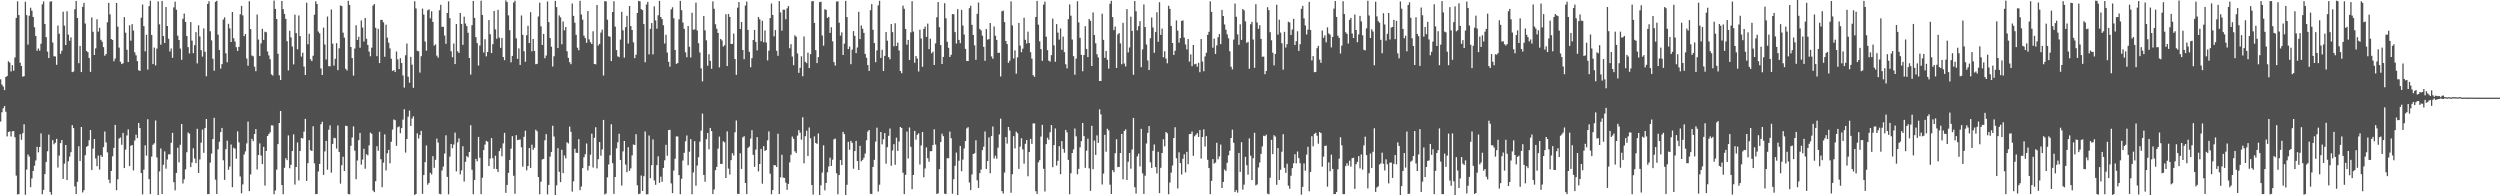 <svg xmlns="http://www.w3.org/2000/svg" width="1920" height="150"><path fill="#4f4f4f" d="M0 60.933h1v32.434H0zM1 64.918h1v21.328H1zM2 66.486h1v16.654H2zM3 69.18h1v12.265H3zM4 59.124h1v26.697H4zM5 58.293h1v46.478H5zM6 47.049h1v54.327H6zM7 48.073h1v52.819H7zM8 54.906h1v49.969H8zM9 50.063h1v50.741H9zM10 54.306h1v46.352H10zM11 44.148h1v61.218H11zM12 13.747h1v121.093H12zM13 1.035h1v148.323H13zM14 11.595h1v137.522H14zM15 48.118h1v54.957H15zM16 50.694h1v56.685H16zM17 58.903h1v43.396H17zM18 58.537h1v36.886H18zM19 1.311h1v148.294H19zM20 11.634h1v118.619H20zM21 34.277h1v84.357H21zM22 12.108h1v108.125H22zM23 5.96h1v137.786H23zM24 8.231h1v128.764H24zM25 12.983h1v118.356H25zM26 20.962h1v106.308H26zM27 27.595h1v95.645H27zM28 38.961h1v73.81H28zM29 37.2h1v79.806H29zM30 38.91h1v73.994H30zM31 33.584h1v68.872H31zM32 3.325h1v145.823H32zM33 1.126h1v144.684H33zM34 18.421h1v115.336H34zM35 28.529h1v95.813H35zM36 39.631h1v76.547H36zM37 44.579h1v58.812H37zM38 1.258h1v146.273H38zM39 0.896h1v148.662H39zM40 32.684h1v74.955H40zM41 43.231h1v67.567H41zM42 43.39h1v66.213H42zM43 49.789h1v56.866H43zM44 19.583h1v109.086H44zM45 25.913h1v93.594H45zM46 41.303h1v68.627H46zM47 38.952h1v68.613H47zM48 8.995h1v128.354H48zM49 19.695h1v105.984H49zM50 34.572h1v76.808H50zM51 8.676h1v129.59H51zM52 26.586h1v97.339H52zM53 31.292h1v88.981H53zM54 28.701h1v88.175H54zM55 55.403h1v40.678H55zM56 54.932h1v43.401H56zM57 7.048h1v136.111H57zM58 0.702h1v148.309H58zM59 13.825h1v125.822H59zM60 48.535h1v63.792H60zM61 35.265h1v88.362H61zM62 55.366h1v42.192H62zM63 5.265h1v142.55H63zM64 2.223h1v143.849H64zM65 18.071h1v101.107H65zM66 39.119h1v73.682H66zM67 40.108h1v71.925H67zM68 44.492h1v63.197H68zM69 55.186h1v44.718H69zM70 13.358h1v117.171H70zM71 24.372h1v89.751H71zM72 42.223h1v64.512H72zM73 37.133h1v84.579H73zM74 14.785h1v112.855H74zM75 24.341h1v95.114H75zM76 21.338h1v108.847H76zM77 30.554h1v88.715H77zM78 32.074h1v88.499H78zM79 36.217h1v76.767H79zM80 42.807h1v58.203H80zM81 41.502h1v67.886H81zM82 17.116h1v99.933H82zM83 2.226h1v135.757H83zM84 11.037h1v129.644H84zM85 30.053h1v101.203H85zM86 30.679h1v89.401H86zM87 47.04h1v66.51H87zM88 44.965h1v50.972H88zM89 2.234h1v143.861H89zM90 20.478h1v117.274H90zM91 36.54h1v69.845H91zM92 47.406h1v58.167H92zM93 49.204h1v61.982H93zM94 48.574h1v53.479H94zM95 13.161h1v115.909H95zM96 25.083h1v89.802H96zM97 38.207h1v65.811H97zM98 47.676h1v51.72H98zM99 19.478h1v108.035H99zM100 31.253h1v80.719H100zM101 18.55h1v92.807H101zM102 23.45h1v107.421H102zM103 40.213h1v67.742H103zM104 42.494h1v60.954H104zM105 46.933h1v59.168H105zM106 53.927h1v40.543H106zM107 54.466h1v43.816H107zM108 13.622h1v119.307H108zM109 3.477h1v145.804H109zM110 20.077h1v110.25H110zM111 39.43h1v72.205H111zM112 26.725h1v92.806H112zM113 53.447h1v38.125H113zM114 4.707h1v132.843H114zM115 0.541h1v148.523H115zM116 26.828h1v93.465H116zM117 49.226h1v61.991H117zM118 36.554h1v73.516H118zM119 50.208h1v42.293H119zM120 37.342h1v83.573H120zM121 1.068h1v148.891H121zM122 18.668h1v112.963H122zM123 34.319h1v79.697H123zM124 0.785h1v148.207H124zM125 27.692h1v98.851H125zM126 33.031h1v83.254H126zM127 5.391h1v124.153H127zM128 19.993h1v102.536H128zM129 29.816h1v88.693H129zM130 39.521h1v79H130zM131 37.234h1v72.43H131zM132 44.395h1v57.665H132zM133 5.673h1v134.255H133zM134 1.287h1v144.887H134zM135 7.498h1v125.31H135zM136 27.378h1v86.063H136zM137 30.702h1v93.949H137zM138 37.335h1v73.866H138zM139 45.906h1v49.313H139zM140 14.46h1v126.46H140zM141 10.401h1v127.326H141zM142 16.84h1v113.259H142zM143 27.665h1v89.264H143zM144 36.188h1v65.622H144zM145 41.059h1v61.653H145zM146 17.003h1v111.346H146zM147 31.198h1v93.613H147zM148 40.808h1v73.085H148zM149 34.716h1v87.042H149zM150 24.671h1v100.616H150zM151 48.681h1v50.259H151zM152 19.475h1v113.334H152zM153 28.002h1v94.453H153zM154 38.517h1v71.053H154zM155 43.473h1v56.049H155zM156 21.817h1v95.549H156zM157 39.748h1v58.608H157zM158 58.55h1v32.828H158zM159 3.023h1v146.079H159zM160 0.959h1v148.086H160zM161 24.01h1v100.864H161zM162 30.994h1v86.996H162zM163 45.091h1v61.737H163zM164 54.327h1v36.124H164zM165 1.418h1v136.547H165zM166 0.614h1v148.386H166zM167 26.556h1v88.158H167zM168 38.473h1v70.376H168zM169 52.67h1v48.829H169zM170 49.222h1v49.041H170zM171 14.995h1v108.11H171zM172 13.287h1v124.834H172zM173 40.974h1v73.587H173zM174 47.834h1v60.197H174zM175 18.279h1v112.142H175zM176 21.828h1v106.07H176zM177 32.256h1v78.737H177zM178 9.195h1v134.559H178zM179 29.399h1v84.046H179zM180 31.909h1v82.293H180zM181 36.224h1v85.607H181zM182 39.128h1v61.768H182zM183 36.018h1v73.302H183zM184 11.005h1v124.496H184zM185 4.498h1v144.02H185zM186 11.815h1v129.821H186zM187 27.734h1v90.933H187zM188 26.082h1v90.203H188zM189 44.974h1v65.154H189zM190 50.486h1v42.907H190zM191 0.939h1v145.837H191zM192 22.341h1v111.661H192zM193 42.634h1v64.02H193zM194 43.287h1v65.166H194zM195 51.22h1v51.713H195zM196 54.667h1v44.451H196zM197 11.17h1v118.976H197zM198 30.353h1v88.744H198zM199 42.988h1v67.142H199zM200 33.343h1v86.082H200zM201 22.136h1v103.934H201zM202 30.672h1v82.114H202zM203 24.368h1v118.169H203zM204 24.783h1v91.119H204zM205 39.513h1v64.948H205zM206 42.56h1v60.403H206zM207 45.525h1v56.09H207zM208 57.157h1v39.081H208zM209 57.998h1v38.38H209zM210 0.462h1v148.722H210zM211 6.882h1v139.374H211zM212 14.575h1v115.738H212zM213 41.329h1v69.34H213zM214 57.85h1v36.59H214zM215 61.464h1v23.79H215zM216 0.777h1v141.344H216zM217 7.034h1v142.103H217zM218 10.752h1v118.103H218zM219 14.497h1v106.976H219zM220 31.639h1v91.363H220zM221 54.07h1v49.924H221zM222 23.676h1v105.565H222zM223 28.722h1v97.843H223zM224 35.749h1v80.256H224zM225 49.468h1v53.689H225zM226 11.275h1v130.49H226zM227 25.383h1v102.895H227zM228 37.829h1v71.602H228zM229 11.864h1v126.734H229zM230 27.719h1v88.225H230zM231 43.465h1v62.462H231zM232 40.441h1v65.94H232zM233 51.083h1v50.03H233zM234 57.575h1v33.697H234zM235 2.092h1v136.852H235zM236 34.007h1v91.277H236zM237 25.962h1v81.712H237zM238 45.506h1v69.826H238zM239 46.94h1v69.019H239zM240 42.794h1v54.153H240zM241 11.311h1v114.105H241zM242 1.001h1v148.162H242zM243 3.069h1v145.872H243zM244 24.211h1v107.458H244zM245 25.586h1v100.3H245zM246 52.606h1v42.804H246zM247 57.62h1v35.889H247zM248 21.202h1v113.146H248zM249 34.157h1v82.13H249zM250 45.675h1v62.551H250zM251 12.698h1v117.644H251zM252 50.791h1v48.866H252zM253 50.953h1v45.343H253zM254 7.285h1v125.34H254zM255 33.549h1v76.993H255zM256 50.378h1v55.456H256zM257 45.146h1v61.048H257zM258 33.18h1v80.951H258zM259 53.855h1v42.52H259zM260 37.066h1v79.664H260zM261 4.192h1v136.881H261zM262 4.644h1v122.231H262zM263 25.091h1v95.294H263zM264 28.872h1v102.446H264zM265 52.85h1v43.732H265zM266 54.19h1v42.704H266zM267 0.595h1v148.437H267zM268 3.857h1v145.385H268zM269 36.08h1v75.885H269zM270 44.61h1v60.939H270zM271 58.077h1v39H271zM272 37.263h1v78.472H272zM273 19.387h1v118.295H273zM274 30.702h1v92.566H274zM275 28.206h1v79.481H275zM276 36.675h1v65.426H276zM277 15.709h1v110.778H277zM278 21.151h1v101.384H278zM279 31.846h1v82.458H279zM280 13.777h1v115.806H280zM281 29.8h1v88.605H281zM282 34.514h1v84.761H282zM283 39.609h1v72.049H283zM284 43.199h1v58.62H284zM285 36.627h1v66.14H285zM286 4.28h1v142.043H286zM287 3.139h1v144.42H287zM288 21.357h1v117.825H288zM289 43.148h1v69.178H289zM290 22.175h1v93.649H290zM291 48.442h1v52.792H291zM292 15.245h1v107.027H292zM293 15.285h1v128.529H293zM294 17.167h1v107.764H294zM295 43.578h1v59.578H295zM296 18.935h1v111.966H296zM297 28.886h1v88.841H297zM298 32.747h1v82.356H298zM299 37.194h1v88.269H299zM300 45.091h1v63.805H300zM301 54.488h1v45.029H301zM302 53.817h1v37.948H302zM303 55.326h1v37.046H303zM304 39.506h1v72.469H304zM305 45.603h1v52.143H305zM306 53.059h1v44.02H306zM307 44.705h1v57.607H307zM308 48.429h1v49.964H308zM309 57.94h1v33.897H309zM310 67.283h1v16.636H310zM311 42.448h1v74.759H311zM312 33.452h1v73.288H312zM313 58.878h1v30.714H313zM314 63.489h1v21.474H314zM315 43.688h1v53.004H315zM316 49.662h1v41.35H316zM317 67.45h1v21.876H317zM318 0.935h1v148.752H318zM319 6.474h1v142.507H319zM320 38.986h1v63.405H320zM321 39.415h1v66.995H321zM322 55.761h1v47.987H322zM323 43.18h1v57.351H323zM324 6.621h1v142.279H324zM325 11.165h1v123.273H325zM326 31.871h1v92.633H326zM327 38.93h1v72.766H327zM328 7.954h1v133.867H328zM329 7.142h1v133.303H329zM330 14.083h1v118.607H330zM331 8.67h1v125.309H331zM332 16.836h1v103.065H332zM333 35.016h1v93.851H333zM334 34.074h1v88.646H334zM335 42.688h1v63.769H335zM336 44.287h1v65.227H336zM337 7.879h1v140.941H337zM338 3.678h1v145.52H338zM339 20.575h1v110.321H339zM340 20.614h1v107.338H340zM341 27.281h1v90.665H341zM342 33.627h1v70.302H342zM343 9.967h1v125.866H343zM344 1.02h1v148.24H344zM345 13.94h1v106.33H345zM346 39.394h1v71.211H346zM347 43.906h1v69.903H347zM348 33.445h1v77.563H348zM349 49.205h1v52.623H349zM350 18.438h1v113.198H350zM351 39.41h1v69.934H351zM352 40.66h1v65.627H352zM353 9.952h1v123.975H353zM354 18.364h1v112.484H354zM355 34.483h1v77.833H355zM356 12.815h1v126.623H356zM357 18.078h1v106.205H357zM358 20.049h1v99.845H358zM359 25.143h1v95.666H359zM360 44.54h1v72.22H360zM361 57.3h1v38.847H361zM362 19.375h1v111.015H362zM363 0.723h1v148.44H363zM364 13.708h1v124.486H364zM365 28.494h1v93.519H365zM366 33.142h1v90.703H366zM367 50.338h1v54.831H367zM368 34.963h1v86.152H368zM369 0.511h1v148.561H369zM370 11.444h1v125.059H370zM371 40.337h1v74.935H371zM372 30.114h1v80.937H372zM373 43.248h1v64.919H373zM374 39.936h1v68.845H374zM375 15.416h1v112.13H375zM376 26.291h1v95.539H376zM377 40.758h1v65.252H377zM378 33.921h1v87.605H378zM379 8.411h1v121.281H379zM380 22.592h1v97.018H380zM381 29.749h1v100.107H381zM382 7.59h1v124.558H382zM383 28.883h1v87.189H383zM384 36.759h1v77.143H384zM385 29.135h1v90.854H385zM386 43.78h1v66.361H386zM387 46.217h1v55.84H387zM388 0.309h1v147.805H388zM389 1.641h1v140.395H389zM390 11.778h1v120.986H390zM391 23.181h1v99.651H391zM392 47.861h1v66.324H392zM393 42.943h1v61.673H393zM394 1.959h1v133.022H394zM395 0.575h1v148.253H395zM396 29.417h1v74.348H396zM397 45.217h1v62.377H397zM398 37.145h1v70.167H398zM399 49.883h1v57.256H399zM400 11.873h1v101.271H400zM401 26.721h1v101.264H401zM402 39.382h1v65.704H402zM403 47.417h1v52.974H403zM404 27.025h1v103.811H404zM405 19.796h1v107.669H405zM406 33.055h1v80.685H406zM407 9.367h1v119.603H407zM408 39.405h1v71.701H408zM409 29.927h1v85.116H409zM410 39.162h1v74.29H410zM411 49.299h1v50.346H411zM412 49.049h1v51.781H412zM413 12.651h1v123.275H413zM414 2.043h1v147.139H414zM415 20.242h1v119.298H415zM416 34.489h1v87.957H416zM417 26.025h1v95.982H417zM418 44.728h1v63.013H418zM419 42.658h1v60.371H419zM420 1.118h1v148.179H420zM421 17.017h1v125.036H421zM422 29.238h1v91.01H422zM423 35.88h1v80.814H423zM424 51.097h1v45.448H424zM425 43.214h1v61.652H425zM426 0.739h1v149.111H426zM427 5.482h1v136.87H427zM428 36.935h1v76.862H428zM429 11.815h1v120.138H429zM430 13.332h1v126.566H430zM431 34.019h1v81.014H431zM432 16.501h1v116.471H432zM433 23.28h1v96.122H433zM434 20.674h1v100.939H434zM435 39.38h1v69.887H435zM436 44.443h1v65.735H436zM437 47.813h1v49.403H437zM438 49.307h1v51.928H438zM439 2.66h1v144.47H439zM440 12.181h1v127.089H440zM441 17.447h1v96.802H441zM442 26.758h1v90.535H442zM443 36.639h1v80.797H443zM444 38.591h1v68.28H444zM445 0.622h1v145.472H445zM446 11.187h1v132.068H446zM447 15.083h1v114.026H447zM448 27.384h1v93.399H448zM449 29.278h1v89.134H449zM450 32.855h1v77.324H450zM451 8.5h1v122.352H451zM452 30.254h1v97.141H452zM453 32.416h1v86.407H453zM454 33.784h1v68.85H454zM455 24.02h1v104.668H455zM456 49.138h1v56.689H456zM457 49.394h1v48.326H457zM458 3.827h1v125.485H458zM459 34.965h1v87.284H459zM460 33.72h1v75.387H460zM461 25.029h1v94.561H461zM462 22.75h1v92.016H462zM463 57.993h1v34.125H463zM464 0.93h1v148.435H464zM465 1.036h1v147.522H465zM466 15.106h1v121.096H466zM467 27.844h1v98.491H467zM468 28.213h1v91.031H468zM469 46.882h1v48.579H469zM470 9.201h1v116.156H470zM471 0.935h1v147.96H471zM472 20.446h1v115.494H472zM473 38.45h1v75.487H473zM474 43.272h1v65.973H474zM475 43.913h1v58.787H475zM476 30.4h1v92.421H476zM477 9.04h1v133.458H477zM478 23.29h1v93.003H478zM479 44.255h1v64.038H479zM480 20.873h1v105.539H480zM481 12.139h1v120.111H481zM482 33.448h1v79.607H482zM483 4.587h1v126.641H483zM484 20.019h1v109.281H484zM485 23.049h1v96.282H485zM486 32.513h1v78.454H486zM487 44.649h1v66.731H487zM488 42.029h1v61.033H488zM489 9.924h1v132.338H489zM490 0.663h1v148.443H490zM491 1.031h1v147.706H491zM492 7.003h1v127.824H492zM493 7.761h1v138.905H493zM494 18.506h1v116.792H494zM495 47.831h1v53.153H495zM496 3.476h1v145.77H496zM497 1.452h1v147.721H497zM498 41.734h1v62.363H498zM499 22.169h1v114.613H499zM500 17.729h1v109.115H500zM501 41.782h1v65.301H501zM502 4.901h1v133.675H502zM503 15.658h1v126.278H503zM504 22.023h1v104.798H504zM505 11.718h1v108.328H505zM506 0.677h1v139.7H506zM507 13.077h1v122.621H507zM508 14.686h1v124.935H508zM509 19.4h1v109.574H509zM510 33.417h1v89.722H510zM511 26.704h1v84.521H511zM512 40.343h1v79.266H512zM513 47.487h1v52.442H513zM514 51.212h1v48.48H514zM515 7.21h1v133.629H515zM516 5.562h1v142.774H516zM517 14.029h1v116.941H517zM518 38.339h1v83.55H518zM519 49.033h1v55.729H519zM520 48.426h1v56.392H520zM521 14.9h1v119.577H521zM522 0.648h1v148.51H522zM523 7.815h1v129.495H523zM524 17.287h1v106.007H524zM525 22.123h1v95.222H525zM526 40.206h1v68.303H526zM527 43.941h1v60.084H527zM528 19.967h1v106.883H528zM529 35.941h1v80.613H529zM530 44.114h1v62.727H530zM531 9.789h1v139.426H531zM532 22.851h1v109.584H532zM533 22.559h1v85.873H533zM534 2.003h1v140.62H534zM535 23.386h1v103.8H535zM536 33.201h1v87.547H536zM537 40.369h1v68.45H537zM538 52.511h1v47.813H538zM539 62.536h1v24.718H539zM540 12.316h1v122.059H540zM541 23.318h1v116.277H541zM542 30.973h1v75.998H542zM543 50.478h1v51.68H543zM544 41.637h1v73.056H544zM545 46.767h1v51.51H545zM546 52.781h1v47.909H546zM547 1.06h1v147.979H547zM548 6.742h1v138.784H548zM549 18.619h1v112.045H549zM550 22.129h1v106.035H550zM551 25.271h1v88.854H551zM552 51.758h1v53.161H552zM553 29.906h1v95.939H553zM554 31.002h1v94.937H554zM555 35.729h1v72.771H555zM556 34.743h1v74.565H556zM557 10.885h1v125.835H557zM558 50.761h1v50.144H558zM559 10.691h1v118.777H559zM560 13.018h1v121.025H560zM561 33.77h1v89.209H561zM562 33.681h1v83.929H562zM563 25.816h1v93.586H563zM564 45.295h1v56.297H564zM565 57.477h1v35.065H565zM566 5.87h1v142.96H566zM567 1.592h1v147.417H567zM568 22.277h1v95.45H568zM569 16.888h1v112.853H569zM570 38.418h1v67.106H570zM571 45.465h1v59.137H571zM572 4.246h1v136.279H572zM573 1.24h1v147.819H573zM574 22.994h1v90.575H574zM575 39.805h1v72.759H575zM576 51.662h1v54.805H576zM577 44.711h1v55.259H577zM578 30.707h1v88.223H578zM579 22.969h1v105.209H579zM580 32.174h1v82.706H580zM581 38.693h1v66.638H581zM582 12.985h1v118.641H582zM583 14.795h1v111.153H583zM584 31.692h1v82.681H584zM585 15.997h1v125.053H585zM586 32.476h1v79.764H586zM587 23.417h1v92.484H587zM588 32.648h1v82.582H588zM589 46.395h1v61.363H589zM590 38.919h1v61.981H590zM591 13.858h1v119.533H591zM592 2.655h1v146.524H592zM593 11.464h1v134.505H593zM594 27.893h1v98.917H594zM595 23.116h1v103.868H595zM596 39.03h1v89.23H596zM597 42.875h1v59.833H597zM598 0.888h1v148.166H598zM599 9.531h1v126.636H599zM600 23.547h1v95.324H600zM601 7.401h1v128.985H601zM602 7.466h1v129.183H602zM603 14.813h1v125.445H603zM604 6.378h1v139.409H604zM605 4.68h1v136.524H605zM606 37.046h1v87.683H606zM607 33.953h1v84.893H607zM608 43.429h1v61.441H608zM609 50.097h1v56.514H609zM610 27.11h1v89.11H610zM611 28.177h1v89.257H611zM612 41.052h1v63.071H612zM613 55.975h1v43.916H613zM614 52.073h1v49.762H614zM615 43.203h1v64.056H615zM616 58.559h1v31.493H616zM617 28.03h1v97.407H617zM618 47.439h1v57.166H618zM619 48.51h1v51.877H619zM620 40.456h1v79.414H620zM621 52.299h1v45.594H621zM622 41.573h1v64.61H622zM623 1.039h1v141.114H623zM624 0.777h1v148.669H624zM625 17.593h1v87.14H625zM626 38.505h1v71.271H626zM627 48.444h1v62.059H627zM628 43.861h1v58.665H628zM629 1.648h1v148.194H629zM630 1.356h1v140.991H630zM631 27.242h1v105.318H631zM632 35.063h1v76.542H632zM633 7.13h1v139.045H633zM634 7.575h1v132.915H634zM635 13.765h1v118.528H635zM636 12.931h1v114.928H636zM637 25.255h1v95.84H637zM638 20.926h1v106.537H638zM639 31.763h1v90.871H639zM640 47.737h1v59.286H640zM641 50.389h1v56.044H641zM642 1.16h1v131.891H642zM643 0.999h1v148.249H643zM644 17.395h1v117.036H644zM645 27.327h1v95.584H645zM646 24.844h1v101.919H646zM647 42.232h1v59.047H647zM648 33.53h1v69.486H648zM649 0.641h1v149.196H649zM650 13.151h1v128.771H650zM651 37.722h1v71.243H651zM652 35.758h1v79.237H652zM653 49.29h1v58.885H653zM654 38.11h1v71.57H654zM655 23.877h1v105.726H655zM656 27.479h1v88.546H656zM657 40.758h1v67.475H657zM658 36.454h1v87.224H658zM659 9.048h1v121.487H659zM660 30.018h1v81.958H660zM661 19.577h1v104.355H661zM662 22.086h1v100.723H662zM663 25.253h1v95.868H663zM664 41.432h1v76.468H664zM665 44.327h1v63.419H665zM666 49.996h1v51.044H666zM667 54.457h1v45.37H667zM668 7.816h1v140.976H668zM669 3.184h1v145.887H669zM670 22.829h1v105.358H670zM671 33.073h1v89.723H671zM672 47.774h1v60.98H672zM673 38.683h1v59.361H673zM674 4.152h1v142.928H674zM675 0.612h1v141.273H675zM676 44.517h1v56.869H676zM677 38.235h1v72.631H677zM678 54.509h1v52.456H678zM679 42.9h1v59.281H679zM680 24.625h1v101.148H680zM681 31.242h1v81.816H681zM682 43.849h1v60.453H682zM683 45.494h1v53.194H683zM684 18.479h1v108.801H684zM685 24.698h1v90.835H685zM686 35.558h1v75.191H686zM687 17.881h1v108.707H687zM688 35.307h1v70.421H688zM689 32.724h1v83.146H689zM690 38.777h1v69.936H690zM691 54.507h1v42.966H691zM692 56.236h1v42.109H692zM693 4.297h1v128.342H693zM694 6.755h1v142.324H694zM695 22.235h1v112.047H695zM696 34.289h1v66.794H696zM697 30.693h1v91.062H697zM698 46.005h1v51.91H698zM699 24.883h1v87.882H699zM700 0.929h1v144.387H700zM701 24.245h1v110.095H701zM702 48.167h1v52.392H702zM703 43.035h1v64.212H703zM704 44.946h1v58.567H704zM705 54.894h1v47.498H705zM706 22.787h1v103.599H706zM707 29.588h1v82.097H707zM708 51.315h1v50.091H708zM709 22.207h1v113.967H709zM710 20.379h1v109.014H710zM711 28.366h1v84.91H711zM712 18.105h1v103.38H712zM713 37.749h1v86.459H713zM714 29.706h1v86.428H714zM715 40.927h1v75.123H715zM716 39.701h1v71.733H716zM717 49.914h1v49.347H717zM718 33.311h1v77.673H718zM719 13.26h1v135.703H719zM720 1.565h1v146.925H720zM721 20.875h1v109.036H721zM722 34.605h1v74.494H722zM723 49.167h1v53.511H723zM724 43.702h1v60.902H724zM725 2.482h1v146.262H725zM726 14.009h1v135.03H726zM727 32.106h1v89.413H727zM728 36.695h1v84.919H728zM729 43.76h1v57.302H729zM730 42.093h1v64.074H730zM731 10.779h1v137.963H731zM732 10.947h1v126.703H732zM733 24.667h1v102.645H733zM734 33.444h1v83.758H734zM735 7.056h1v142.986H735zM736 30.667h1v92.791H736zM737 33.19h1v78.916H737zM738 7.553h1v123.966H738zM739 19.613h1v102.936H739zM740 26.539h1v87.495H740zM741 37.523h1v70.79H741zM742 46.821h1v51.783H742zM743 46.917h1v50.784H743zM744 6.283h1v133.917H744zM745 4.423h1v141.606H745zM746 19.095h1v114.899H746zM747 26.878h1v91.382H747zM748 34.796h1v82.915H748zM749 45.946h1v61.8H749zM750 10.636h1v127.87H750zM751 1.92h1v142.433H751zM752 22.226h1v110.737H752zM753 23.377h1v106.824H753zM754 27.383h1v87.902H754zM755 35.975h1v76.656H755zM756 46.701h1v54.289H756zM757 22.345h1v107.392H757zM758 30.471h1v93.203H758zM759 30.014h1v75.507H759zM760 17.667h1v115.404H760zM761 43.295h1v61.227H761zM762 45.122h1v52.069H762zM763 20.315h1v101.414H763zM764 27.463h1v92.147H764zM765 30.653h1v91.236H765zM766 40.623h1v72.784H766zM767 40.478h1v62.762H767zM768 58.716h1v32.437H768zM769 8.666h1v138.13H769zM770 8.155h1v140.523H770zM771 17.011h1v115.54H771zM772 31.497h1v73.773H772zM773 33.851h1v76.431H773zM774 48.285h1v49.206H774zM775 46.606h1v53.662H775zM776 1.002h1v147.037H776zM777 19.529h1v114.267H777zM778 44.897h1v59.665H778zM779 38.728h1v75.252H779zM780 56.585h1v44.522H780zM781 44.022h1v58.313H781zM782 17.591h1v112.124H782zM783 35.033h1v77.62H783zM784 40.074h1v66.091H784zM785 37.357h1v77.371H785zM786 13.638h1v112.08H786zM787 30.581h1v79.877H787zM788 33.437h1v74.155H788zM789 24.339h1v111.032H789zM790 33.089h1v83.651H790zM791 40.1h1v66.524H791zM792 44.993h1v65.505H792zM793 57.778h1v36.989H793zM794 58.965h1v35.798H794zM795 12.995h1v133.87H795zM796 0.665h1v148.285H796zM797 18.948h1v105.732H797zM798 31.726h1v91.32H798zM799 37.716h1v67.131H799zM800 46.736h1v49.178H800zM801 3.579h1v126.058H801zM802 1.215h1v145.881H802zM803 28.137h1v82.58H803zM804 38.524h1v67.275H804zM805 46.578h1v60.778H805zM806 47.289h1v54.265H806zM807 42.362h1v53.711H807zM808 14.299h1v114.125H808zM809 34.844h1v76.625H809zM810 47.399h1v51.262H810zM811 18.512h1v108.624H811zM812 25.062h1v98.411H812zM813 30.421h1v81.874H813zM814 21.856h1v111.944H814zM815 38.272h1v70.123H815zM816 28.106h1v86.28H816zM817 40.014h1v77.291H817zM818 49.377h1v50.435H818zM819 52.511h1v49.107H819zM820 14.7h1v108.083H820zM821 3.393h1v145.794H821zM822 12.099h1v120.968H822zM823 30.386h1v87.111H823zM824 43.176h1v71.561H824zM825 57.421h1v41.267H825zM826 44.988h1v59.692H826zM827 0.965h1v132.852H827zM828 17.184h1v112.495H828zM829 29.053h1v84.082H829zM830 42.147h1v66.256H830zM831 54.736h1v39.743H831zM832 42.299h1v62.267H832zM833 20.132h1v108.767H833zM834 37.605h1v78.115H834zM835 43.802h1v62.691H835zM836 14.548h1v114.753H836zM837 15.985h1v130.612H837zM838 50.674h1v45.96H838zM839 9.535h1v120.365H839zM840 26.946h1v81.041H840zM841 33.244h1v85.741H841zM842 41.656h1v62.337H842zM843 44.134h1v65.578H843zM844 62.218h1v21.756H844zM845 62.159h1v25.714H845zM846 10.483h1v131.182H846zM847 30.595h1v102.723H847zM848 44.385h1v59.176H848zM849 39.141h1v77.371H849zM850 45.881h1v52.99H850zM851 52.723h1v47.413H851zM852 2.909h1v138.923H852zM853 0.612h1v148.393H853zM854 13.154h1v117.527H854zM855 23.189h1v109.05H855zM856 20.436h1v97.208H856zM857 52.153h1v54.811H857zM858 26.463h1v101.906H858zM859 25.376h1v102.826H859zM860 33.276h1v84.207H860zM861 49.354h1v53.488H861zM862 17.516h1v120.235H862zM863 48.806h1v51.75H863zM864 51.02h1v48.374H864zM865 7.017h1v131.217H865zM866 40.275h1v83.927H866zM867 36.461h1v81.035H867zM868 12.783h1v116.761H868zM869 23.691h1v91.172H869zM870 57.454h1v33.124H870zM871 0.835h1v142.915H871zM872 8.638h1v139.983H872zM873 23.317h1v96.785H873zM874 20.098h1v97.933H874zM875 16.246h1v111.568H875zM876 51.598h1v47.394H876zM877 37.931h1v95.217H877zM878 3.451h1v145.468H878zM879 20.78h1v114.156H879zM880 34.19h1v76.059H880zM881 46.439h1v55.616H881zM882 53.805h1v43.013H882zM883 29.382h1v95.269H883zM884 13.48h1v115.497H884zM885 21.075h1v94.723H885zM886 40.541h1v70.403H886zM887 24.606h1v103.683H887zM888 9.444h1v123.771H888zM889 32.125h1v84.436H889zM890 1.671h1v146.636H890zM891 26.801h1v102.082H891zM892 21.981h1v95.534H892zM893 43.973h1v63.001H893zM894 39.372h1v73.007H894zM895 45.014h1v56.384H895zM896 48.591h1v53.828H896zM897 4.387h1v144.791H897zM898 6.819h1v133.358H898zM899 19.918h1v112.703H899zM900 33.03h1v94.103H900zM901 42.194h1v63.804H901zM902 38.92h1v58.815H902zM903 15.668h1v105.883H903zM904 23.524h1v121.193H904zM905 32.735h1v84.238H905zM906 29.222h1v96.014H906zM907 16.074h1v117.987H907zM908 15.671h1v106.309H908zM909 28.833h1v89.655H909zM910 34.155h1v98.26H910zM911 37.96h1v78.649H911zM912 29.972h1v96.124H912zM913 47.333h1v55.696H913zM914 41.778h1v61.007H914zM915 50.785h1v50.176H915zM916 34.503h1v85.172H916zM917 49.335h1v55.32H917zM918 49.008h1v54.413H918zM919 51.211h1v51.04H919zM920 48.213h1v56.973H920zM921 55.448h1v44.42H921zM922 29.944h1v91.874H922zM923 47.283h1v57.913H923zM924 54.748h1v44.595H924zM925 43.314h1v69.249H925zM926 40.52h1v64.054H926zM927 26.777h1v95.941H927zM928 24.432h1v104.629H928zM929 1.041h1v148.063H929zM930 9.115h1v129.812H930zM931 36.616h1v85.577H931zM932 29.672h1v95.907H932zM933 41.413h1v83.455H933zM934 34.849h1v74.812H934zM935 28.606h1v93.75H935zM936 26.176h1v93.93H936zM937 33.876h1v77.178H937zM938 7.616h1v136.746H938zM939 12.309h1v127.427H939zM940 18.805h1v111.372H940zM941 22.798h1v108.505H941zM942 26.365h1v98.675H942zM943 29.405h1v89.897H943zM944 39.37h1v76.452H944zM945 51.253h1v54.709H945zM946 53.291h1v46.296H946zM947 30.432h1v79.249H947zM948 2.751h1v144.762H948zM949 12.863h1v133.099H949zM950 26.425h1v121.508H950zM951 34.414h1v83.091H951zM952 18.686h1v113.324H952zM953 30.641h1v78.576H953zM954 6.904h1v138.701H954zM955 7.983h1v133.846H955zM956 16.455h1v104.043H956zM957 32.933h1v93.974H957zM958 32.128h1v102.024H958zM959 52.785h1v53.485H959zM960 18.626h1v100.936H960zM961 16.773h1v121.55H961zM962 30.357h1v91.157H962zM963 52.078h1v49.919H963zM964 3.241h1v139.137H964zM965 17.268h1v124.424H965zM966 22.138h1v106.462H966zM967 19.339h1v105.512H967zM968 29.845h1v88.312H968zM969 43.567h1v68.893H969zM970 43.459h1v60.784H970zM971 56.976h1v47.572H971zM972 54.542h1v48.88H972zM973 5.551h1v143.187H973zM974 7.765h1v141.434H974zM975 24.753h1v111.756H975zM976 30.942h1v76.454H976zM977 40.479h1v77.882H977zM978 50.208h1v53.697H978zM979 41.429h1v63.464H979zM980 3.646h1v138.282H980zM981 26.588h1v87.196H981zM982 15.102h1v123.107H982zM983 25.051h1v105.368H983zM984 33.243h1v83.305H984zM985 53.495h1v49.592H985zM986 24.445h1v104.44H986zM987 36.506h1v96.233H987zM988 33.904h1v91.86H988zM989 16.713h1v125.893H989zM990 17.267h1v127.676H990zM991 26.886h1v108.079H991zM992 22.703h1v106.415H992zM993 14.444h1v110.959H993zM994 34.566h1v83.904H994zM995 31.653h1v93.848H995zM996 24.037h1v92.353H996zM997 39.139h1v82.329H997zM998 33.931h1v91.426H998zM999 6.752h1v142.769H999zM1000 4.483h1v139.035H1000zM1001 14.138h1v111.387H1001zM1002 19.571h1v111.544H1002zM1003 26.478h1v92.281H1003zM1004 22.72h1v90.002H1004zM1005 1.414h1v145.502H1005zM1006 23.049h1v109.016H1006zM1007 46.41h1v58.209H1007zM1008 43.071h1v69.306H1008zM1009 55.461h1v47.369H1009zM1010 55.251h1v46.736H1010zM1011 37.007h1v67.214H1011zM1012 35.168h1v75.158H1012zM1013 45.774h1v55.586H1013zM1014 48.215h1v54.037H1014zM1015 23.46h1v104.557H1015zM1016 29.031h1v91.309H1016zM1017 27.127h1v84.94H1017zM1018 32.496h1v79.33H1018zM1019 21.005h1v122.361H1019zM1020 25.637h1v99.09H1020zM1021 26.646h1v104.887H1021zM1022 36.422h1v82.361H1022zM1023 28.341h1v101.405H1023zM1024 6.616h1v142.503H1024zM1025 0.749h1v148.288H1025zM1026 12.99h1v134.54H1026zM1027 27.371h1v102.701H1027zM1028 29.158h1v92.718H1028zM1029 41.036h1v64.391H1029zM1030 35.034h1v76.573H1030zM1031 0.945h1v148.172H1031zM1032 10.808h1v138.276H1032zM1033 24.762h1v102.842H1033zM1034 26.002h1v99.384H1034zM1035 33.459h1v93.713H1035zM1036 15.264h1v108.164H1036zM1037 13.704h1v114.222H1037zM1038 25.728h1v95.787H1038zM1039 29.197h1v91.963H1039zM1040 11.151h1v133.886H1040zM1041 23.065h1v103.047H1041zM1042 32.42h1v91.888H1042zM1043 26.477h1v93.447H1043zM1044 12.202h1v117.108H1044zM1045 16.426h1v102.202H1045zM1046 27.083h1v103.209H1046zM1047 38.254h1v73.428H1047zM1048 38.708h1v66.267H1048zM1049 21.827h1v97.307H1049zM1050 0.581h1v144.115H1050zM1051 11.884h1v121.139H1051zM1052 29.189h1v88.722H1052zM1053 22.501h1v106.53H1053zM1054 24.219h1v92.312H1054zM1055 50.107h1v48.396H1055zM1056 1.344h1v146.043H1056zM1057 12.584h1v131.388H1057zM1058 16.284h1v126.857H1058zM1059 17.394h1v108.978H1059zM1060 30.542h1v94.926H1060zM1061 40.908h1v76.334H1061zM1062 10.129h1v115.675H1062zM1063 18.778h1v112.155H1063zM1064 31.171h1v91.216H1064zM1065 25.935h1v100.205H1065zM1066 9.968h1v130.869H1066zM1067 30.387h1v94.542H1067zM1068 21.151h1v103.678H1068zM1069 20.694h1v115.943H1069zM1070 15.293h1v110.582H1070zM1071 30.042h1v89.06H1071zM1072 15.962h1v110.286H1072zM1073 41.003h1v68.357H1073zM1074 44.784h1v67.271H1074zM1075 1.111h1v148.968H1075zM1076 6.676h1v136.27H1076zM1077 22.201h1v109.127H1077zM1078 29.407h1v88.124H1078zM1079 27.402h1v101.292H1079zM1080 39.447h1v61.581H1080zM1081 3.823h1v145.148H1081zM1082 1.795h1v146.946H1082zM1083 13.692h1v110.464H1083zM1084 29.407h1v93.931H1084zM1085 35.324h1v84.462H1085zM1086 49.967h1v50.671H1086zM1087 13.254h1v112.262H1087zM1088 26.071h1v105.324H1088zM1089 27.789h1v90.817H1089zM1090 50.651h1v48.528H1090zM1091 5.807h1v141.656H1091zM1092 11.737h1v127.797H1092zM1093 28.093h1v85.173H1093zM1094 20.749h1v115.246H1094zM1095 26.238h1v101.977H1095zM1096 16.775h1v106.807H1096zM1097 30.315h1v92.86H1097zM1098 42.448h1v68.083H1098zM1099 39.797h1v79.137H1099zM1100 31.964h1v82.678H1100zM1101 3.276h1v145.808H1101zM1102 20.313h1v110.888H1102zM1103 35.301h1v82.185H1103zM1104 23.963h1v91.36H1104zM1105 50.097h1v48.504H1105zM1106 34.296h1v89.826H1106zM1107 0.878h1v148.198H1107zM1108 9.522h1v139.56H1108zM1109 24.294h1v93.739H1109zM1110 24.856h1v103.278H1110zM1111 39.669h1v79.822H1111zM1112 50.086h1v52.527H1112zM1113 5.5h1v133.141H1113zM1114 23.28h1v119.341H1114zM1115 45.943h1v56.557H1115zM1116 17h1v122.273H1116zM1117 4.916h1v145.151H1117zM1118 24.058h1v96.673H1118zM1119 23.183h1v107.764H1119zM1120 2.583h1v141.798H1120zM1121 19.894h1v117.147H1121zM1122 33.621h1v87.015H1122zM1123 30.823h1v94.859H1123zM1124 36.896h1v89.83H1124zM1125 23.456h1v99.724H1125zM1126 1.22h1v147.381H1126zM1127 6.133h1v136.51H1127zM1128 19.606h1v116.304H1128zM1129 34.341h1v74.559H1129zM1130 52.308h1v48.666H1130zM1131 35.154h1v92.257H1131zM1132 21.295h1v127.651H1132zM1133 12.024h1v136.184H1133zM1134 21.9h1v110.712H1134zM1135 40.017h1v63.282H1135zM1136 28.078h1v98.197H1136zM1137 36.065h1v88.691H1137zM1138 27.081h1v90.239H1138zM1139 31.825h1v99.256H1139zM1140 24.31h1v105.461H1140zM1141 22.209h1v113.524H1141zM1142 10.486h1v127.303H1142zM1143 50.749h1v41.981H1143zM1144 52.22h1v42.862H1144zM1145 41.522h1v69.989H1145zM1146 47.423h1v64.261H1146zM1147 50.14h1v63.108H1147zM1148 41.689h1v78.619H1148zM1149 41.993h1v73.36H1149zM1150 40.856h1v66.505H1150zM1151 15.573h1v129.251H1151zM1152 19.031h1v121.673H1152zM1153 31.936h1v88.033H1153zM1154 31.671h1v85.453H1154zM1155 33.972h1v97.114H1155zM1156 34.975h1v72.393H1156zM1157 33.874h1v84.241H1157zM1158 8.665h1v134.189H1158zM1159 6.794h1v133.003H1159zM1160 14.815h1v108.468H1160zM1161 24.97h1v91.285H1161zM1162 37.816h1v69.985H1162zM1163 40.907h1v78.155H1163zM1164 26.923h1v99.341H1164zM1165 23.282h1v97.187H1165zM1166 33.042h1v86.487H1166zM1167 14.084h1v129.396H1167zM1168 37.615h1v78.306H1168zM1169 39.634h1v71.093H1169zM1170 32.831h1v93.821H1170zM1171 21.849h1v118.943H1171zM1172 26.743h1v100.921H1172zM1173 28.563h1v100.635H1173zM1174 31.77h1v83.511H1174zM1175 30.3h1v75.442H1175zM1176 33.479h1v69.817H1176zM1177 3.438h1v134.742H1177zM1178 20.353h1v121.455H1178zM1179 21.91h1v89.381H1179zM1180 26.426h1v104.662H1180zM1181 23.267h1v94.327H1181zM1182 36.624h1v71.689H1182zM1183 2.79h1v143.046H1183zM1184 21.052h1v120.688H1184zM1185 10.846h1v109.014H1185zM1186 38.098h1v77.203H1186zM1187 35.575h1v69.626H1187zM1188 39.932h1v66.828H1188zM1189 29.601h1v85.079H1189zM1190 15.819h1v114.166H1190zM1191 27.009h1v92.41H1191zM1192 39.399h1v72.84H1192zM1193 13.074h1v117.435H1193zM1194 10.787h1v119.772H1194zM1195 11.795h1v104.373H1195zM1196 12.353h1v101.496H1196zM1197 23.48h1v97.141H1197zM1198 41.043h1v63.208H1198zM1199 43.817h1v59.404H1199zM1200 51.048h1v50.735H1200zM1201 56.96h1v40.933H1201zM1202 3.568h1v144.007H1202zM1203 1.305h1v147.793H1203zM1204 13.063h1v118.253H1204zM1205 35.29h1v66.587H1205zM1206 25.31h1v104.397H1206zM1207 31.777h1v79.739H1207zM1208 6.181h1v128.13H1208zM1209 3.52h1v143.257H1209zM1210 14.06h1v121.972H1210zM1211 41.326h1v76.186H1211zM1212 16.205h1v126.206H1212zM1213 11.123h1v126.298H1213zM1214 15.876h1v110.097H1214zM1215 16.062h1v114.662H1215zM1216 42.943h1v72.771H1216zM1217 42.551h1v67.9H1217zM1218 32.842h1v80.298H1218zM1219 46.711h1v53.13H1219zM1220 56.996h1v38.512H1220zM1221 26.492h1v89.18H1221zM1222 37.196h1v82.707H1222zM1223 45.066h1v56.439H1223zM1224 53.933h1v40.731H1224zM1225 62.432h1v23.886H1225zM1226 40.214h1v66.193H1226zM1227 40.883h1v65.185H1227zM1228 34.723h1v76.662H1228zM1229 57.201h1v36.28H1229zM1230 61.905h1v29.017H1230zM1231 45.348h1v63.522H1231zM1232 60.992h1v26.276H1232zM1233 67.766h1v15.094H1233zM1234 5.37h1v138.986H1234zM1235 23.945h1v104.01H1235zM1236 48.493h1v52.086H1236zM1237 39.952h1v65.197H1237zM1238 52.949h1v51.163H1238zM1239 55.415h1v47.156H1239zM1240 24.298h1v102.103H1240zM1241 34.506h1v73.772H1241zM1242 60.245h1v34.839H1242zM1243 48.539h1v48.567H1243zM1244 24.325h1v104.476H1244zM1245 28.899h1v88.382H1245zM1246 28.601h1v94.225H1246zM1247 27.534h1v84.227H1247zM1248 52.367h1v53.656H1248zM1249 42.114h1v67.554H1249zM1250 43.396h1v61.365H1250zM1251 55.123h1v46.56H1251zM1252 52.583h1v49.177H1252zM1253 3.532h1v145.659H1253zM1254 15.25h1v119.297H1254zM1255 30.623h1v99.34H1255zM1256 31.327h1v86.422H1256zM1257 39.638h1v66.423H1257zM1258 44.185h1v57.926H1258zM1259 7.923h1v121.784H1259zM1260 4.049h1v143.804H1260zM1261 43.515h1v61.464H1261zM1262 42.317h1v63.408H1262zM1263 51.776h1v48.842H1263zM1264 49.764h1v54.969H1264zM1265 22.212h1v104.341H1265zM1266 18.619h1v106.218H1266zM1267 52.303h1v42.948H1267zM1268 56.76h1v35.019H1268zM1269 12.316h1v116.808H1269zM1270 21.678h1v97.169H1270zM1271 31.998h1v80.964H1271zM1272 17.418h1v107.562H1272zM1273 50.732h1v51.964H1273zM1274 44.92h1v63.425H1274zM1275 36.576h1v82.014H1275zM1276 45.1h1v58.202H1276zM1277 52.118h1v49.857H1277zM1278 5.364h1v122.725H1278zM1279 6.303h1v142.626H1279zM1280 22.082h1v104.105H1280zM1281 35.723h1v80.685H1281zM1282 28.474h1v88.259H1282zM1283 41.401h1v64.023H1283zM1284 39.796h1v60.443H1284zM1285 3.657h1v143.813H1285zM1286 28.819h1v90.634H1286zM1287 49.37h1v54.387H1287zM1288 41.642h1v66.455H1288zM1289 51.755h1v60.522H1289zM1290 54.793h1v43.867H1290zM1291 17.415h1v104.659H1291zM1292 48.384h1v59.058H1292zM1293 54.362h1v41.169H1293zM1294 40.224h1v73.95H1294zM1295 21.949h1v103.379H1295zM1296 23.523h1v101.774H1296zM1297 15.44h1v104.831H1297zM1298 34.054h1v82.778H1298zM1299 42.145h1v56.912H1299zM1300 40.67h1v62.94H1300zM1301 32.569h1v87.531H1301zM1302 55.359h1v41.682H1302zM1303 43.91h1v54.978H1303zM1304 2.116h1v146.643H1304zM1305 19.675h1v114.276H1305zM1306 31.819h1v98.689H1306zM1307 20.668h1v107.144H1307zM1308 51.028h1v54.104H1308zM1309 55.049h1v39.619H1309zM1310 9.727h1v138.601H1310zM1311 5.931h1v135.6H1311zM1312 31.848h1v74.681H1312zM1313 39.3h1v65.457H1313zM1314 40.901h1v65.238H1314zM1315 52.446h1v52.626H1315zM1316 16.644h1v107.513H1316zM1317 25.899h1v95.925H1317zM1318 50.512h1v43.564H1318zM1319 54.886h1v38.086H1319zM1320 18.438h1v108.988H1320zM1321 19.788h1v108.38H1321zM1322 31.122h1v93.681H1322zM1323 18.785h1v115.4H1323zM1324 39.043h1v78.294H1324zM1325 31.849h1v83.255H1325zM1326 15.376h1v109.033H1326zM1327 23.001h1v87.625H1327zM1328 47.589h1v55.392H1328zM1329 19.599h1v114.771H1329zM1330 1.16h1v148.286H1330zM1331 21.643h1v119.892H1331zM1332 35.327h1v76.958H1332zM1333 40.207h1v77.697H1333zM1334 52.733h1v59.843H1334zM1335 18.859h1v123.77H1335zM1336 12.097h1v128.504H1336zM1337 26.539h1v99.661H1337zM1338 30.863h1v85.404H1338zM1339 22.286h1v92.82H1339zM1340 39.725h1v75.589H1340zM1341 46.519h1v56.404H1341zM1342 24.821h1v96H1342zM1343 51.348h1v57.068H1343zM1344 52.962h1v45.33H1344zM1345 17.496h1v104.457H1345zM1346 37.31h1v91.752H1346zM1347 43.793h1v69.378H1347zM1348 29.496h1v90.707H1348zM1349 26.683h1v89.756H1349zM1350 46.998h1v56.829H1350zM1351 50.142h1v61.951H1351zM1352 35.817h1v70.876H1352zM1353 55.483h1v42.025H1353zM1354 43.988h1v64.077H1354zM1355 5.103h1v139.588H1355zM1356 15.675h1v114.176H1356zM1357 35.112h1v81.482H1357zM1358 26.586h1v83.178H1358zM1359 45.333h1v60.542H1359zM1360 55.239h1v39.848H1360zM1361 12.305h1v131.197H1361zM1362 9.914h1v138.062H1362zM1363 28.03h1v92.625H1363zM1364 35.987h1v87.382H1364zM1365 40.81h1v68.76H1365zM1366 46.026h1v66.718H1366zM1367 18.519h1v114.559H1367zM1368 24.979h1v99.16H1368zM1369 48.59h1v52.095H1369zM1370 51.58h1v53.162H1370zM1371 20.419h1v105.196H1371zM1372 24.247h1v92.332H1372zM1373 43.308h1v80.763H1373zM1374 3.823h1v141.502H1374zM1375 41.033h1v71.173H1375zM1376 38.498h1v73.316H1376zM1377 28.754h1v93.447H1377zM1378 32.509h1v73.499H1378zM1379 48.984h1v52.338H1379zM1380 -0.002h1v143.815H1380zM1381 12.157h1v127.174H1381zM1382 21.859h1v94.616H1382zM1383 45.823h1v66.11H1383zM1384 28.066h1v89.647H1384zM1385 49.108h1v57.545H1385zM1386 16.588h1v103.604H1386zM1387 2.147h1v144.432H1387zM1388 28.194h1v85.409H1388zM1389 43.534h1v66.884H1389zM1390 38.293h1v70.259H1390zM1391 43.467h1v60.741H1391zM1392 54.381h1v40.723H1392zM1393 11.104h1v112.354H1393zM1394 49.209h1v49.051H1394zM1395 58.779h1v33.902H1395zM1396 37.591h1v77.544H1396zM1397 17.447h1v110.259H1397zM1398 20.362h1v99.16H1398zM1399 8.599h1v114.456H1399zM1400 48.182h1v59.683H1400zM1401 43.846h1v62.392H1401zM1402 40.631h1v63.145H1402zM1403 39.828h1v66.909H1403zM1404 56.417h1v43.258H1404zM1405 16.661h1v106.459H1405zM1406 0.775h1v147.815H1406zM1407 12.656h1v127.818H1407zM1408 32.843h1v89.48H1408zM1409 30.485h1v78.856H1409zM1410 38.406h1v64.45H1410zM1411 51.318h1v47.702H1411zM1412 16.476h1v121.457H1412zM1413 20.097h1v122.546H1413zM1414 48.637h1v53.117H1414zM1415 39.451h1v68.785H1415zM1416 50.745h1v49.179H1416zM1417 48.198h1v48.516H1417zM1418 7.531h1v119.663H1418zM1419 28.224h1v92.035H1419zM1420 53.202h1v39.498H1420zM1421 49.809h1v54.537H1421zM1422 18.231h1v111.603H1422zM1423 7.885h1v123.842H1423zM1424 27.191h1v87.239H1424zM1425 8.992h1v124.216H1425zM1426 47.679h1v61.929H1426zM1427 46.15h1v55.401H1427zM1428 36.741h1v78.319H1428zM1429 54.7h1v52.906H1429zM1430 54.12h1v53.441H1430zM1431 0.682h1v137.492H1431zM1432 5.37h1v141.234H1432zM1433 27.094h1v103.337H1433zM1434 35.204h1v73.887H1434zM1435 43.972h1v58.069H1435zM1436 40.185h1v58.108H1436zM1437 43.854h1v72.799H1437zM1438 34.238h1v67.665H1438zM1439 51.946h1v45.225H1439zM1440 53.44h1v43.612H1440zM1441 40.875h1v61.284H1441zM1442 59.234h1v40.813H1442zM1443 45.674h1v52.382H1443zM1444 14.077h1v102.476H1444zM1445 54.609h1v43.484H1445zM1446 60.931h1v33.022H1446zM1447 52.36h1v50.016H1447zM1448 64.121h1v23.895H1448zM1449 41.647h1v58.949H1449zM1450 46.668h1v56.893H1450zM1451 52.859h1v41.572H1451zM1452 41.153h1v63.476H1452zM1453 39.159h1v81.062H1453zM1454 54.112h1v46.086H1454zM1455 56.853h1v39.585H1455zM1456 19.219h1v106.495H1456zM1457 24.483h1v89.924H1457zM1458 39.785h1v69.94H1458zM1459 43.143h1v65.572H1459zM1460 50.406h1v50.33H1460zM1461 47.533h1v54.622H1461zM1462 58.802h1v33.269H1462zM1463 30.311h1v85.823H1463zM1464 59.021h1v37.723H1464zM1465 51.537h1v43.864H1465zM1466 48.603h1v57.626H1466zM1467 50.781h1v44.9H1467zM1468 60.534h1v27.559H1468zM1469 18.382h1v100.946H1469zM1470 52.11h1v51.683H1470zM1471 57.171h1v40.813H1471zM1472 48.665h1v57.183H1472zM1473 58.707h1v34.033H1473zM1474 41.226h1v63.4H1474zM1475 50.494h1v51.36H1475zM1476 44.854h1v59.833H1476zM1477 41.422h1v62.843H1477zM1478 54.051h1v38.006H1478zM1479 49.008h1v53.443H1479zM1480 59.106h1v30.077H1480zM1481 60.961h1v26.857H1481zM1482 16.733h1v109.822H1482zM1483 43.955h1v58.503H1483zM1484 51.298h1v40.421H1484zM1485 49.848h1v45.416H1485zM1486 58.741h1v32.209H1486zM1487 49.718h1v48.87H1487zM1488 26.781h1v97.097H1488zM1489 51.567h1v48.59H1489zM1490 52.295h1v44.234H1490zM1491 45.966h1v61.869H1491zM1492 53.261h1v46.971H1492zM1493 56.787h1v45.966H1493zM1494 45.759h1v57.094H1494zM1495 31.241h1v79.342H1495zM1496 55.418h1v43.406H1496zM1497 62.574h1v23.913H1497zM1498 46.229h1v48.921H1498zM1499 40.841h1v60.685H1499zM1500 51.137h1v48.441H1500zM1501 47.398h1v60.415H1501zM1502 52.011h1v52.545H1502zM1503 36.643h1v72.605H1503zM1504 40.921h1v79.513H1504zM1505 58.548h1v41.018H1505zM1506 58.183h1v37.91H1506zM1507 15.753h1v110.164H1507zM1508 35.661h1v80.227H1508zM1509 47.746h1v51.082H1509zM1510 53.485h1v42.774H1510zM1511 51.736h1v46.211H1511zM1512 48.837h1v53.607H1512zM1513 58.601h1v32.846H1513zM1514 39.98h1v73.708H1514zM1515 47.131h1v52.927H1515zM1516 55.726h1v42.222H1516zM1517 54.89h1v47.73H1517zM1518 56.462h1v40.941H1518zM1519 51.965h1v41.394H1519zM1520 35.606h1v75.2H1520zM1521 44.054h1v53.454H1521zM1522 52.53h1v43.385H1522zM1523 47.924h1v48.027H1523zM1524 59.215h1v27.445H1524zM1525 60.68h1v30.556H1525zM1526 42.006h1v61.887H1526zM1527 51.838h1v49.544H1527zM1528 57.028h1v47.228H1528zM1529 61.459h1v38.607H1529zM1530 50.392h1v51.733H1530zM1531 59.772h1v31.912H1531zM1532 53.622h1v43.01H1532zM1533 16.361h1v118.87H1533zM1534 44.548h1v59.982H1534zM1535 53.73h1v43.667H1535zM1536 57.711h1v38.099H1536zM1537 46.44h1v58.861H1537zM1538 58.001h1v35.929H1538zM1539 6.78h1v124.733H1539zM1540 0.526h1v148.566H1540zM1541 25.721h1v91.817H1541zM1542 31.254h1v83.33H1542zM1543 48.773h1v53.854H1543zM1544 52.252h1v50.151H1544zM1545 18.082h1v91.533H1545zM1546 19.811h1v127.03H1546zM1547 23.967h1v100.228H1547zM1548 36.206h1v82.399H1548zM1549 6.35h1v142.285H1549zM1550 6.441h1v135.806H1550zM1551 13.265h1v127.45H1551zM1552 21.776h1v97.924H1552zM1553 35.188h1v84.438H1553zM1554 35.797h1v72.722H1554zM1555 38.395h1v83.572H1555zM1556 33.333h1v84.142H1556zM1557 39.612h1v73.711H1557zM1558 16.539h1v118.63H1558zM1559 0.938h1v148.106H1559zM1560 22.063h1v120.093H1560zM1561 35.145h1v85.257H1561zM1562 27.512h1v115.931H1562zM1563 35.733h1v78.856H1563zM1564 31.782h1v83.673H1564zM1565 1.943h1v144.573H1565zM1566 7.383h1v131.215H1566zM1567 40.095h1v72.414H1567zM1568 35.204h1v82.33H1568zM1569 49.373h1v55.222H1569zM1570 47.527h1v58.031H1570zM1571 18.156h1v113.178H1571zM1572 35.302h1v77.461H1572zM1573 46.167h1v58.522H1573zM1574 40.426h1v65.426H1574zM1575 8.125h1v136.967H1575zM1576 20.075h1v108.871H1576zM1577 22.919h1v95.129H1577zM1578 17.775h1v115.386H1578zM1579 15.886h1v110.667H1579zM1580 25.032h1v98.331H1580zM1581 30.317h1v95.907H1581zM1582 55.101h1v43.01H1582zM1583 49.938h1v50.19H1583zM1584 0.943h1v142.185H1584zM1585 3.804h1v140.079H1585zM1586 22.21h1v105.246H1586zM1587 18.098h1v97.025H1587zM1588 39.574h1v67.233H1588zM1589 44.744h1v59.234H1589zM1590 2.112h1v140.089H1590zM1591 2.356h1v143.826H1591zM1592 29.052h1v80.364H1592zM1593 31.09h1v87.495H1593zM1594 37.007h1v70.186H1594zM1595 44.481h1v62.985H1595zM1596 2.747h1v114.096H1596zM1597 34.134h1v80.817H1597zM1598 42.286h1v65.144H1598zM1599 49.062h1v58.014H1599zM1600 16.285h1v113.54H1600zM1601 17.342h1v112.579H1601zM1602 22.434h1v98.501H1602zM1603 21.979h1v101.149H1603zM1604 40.949h1v74.764H1604zM1605 38.791h1v69.541H1605zM1606 39.77h1v69.741H1606zM1607 39.883h1v69.336H1607zM1608 43.343h1v63.622H1608zM1609 0.526h1v136.054H1609zM1610 0.686h1v148.344H1610zM1611 2.838h1v146.689H1611zM1612 21.974h1v106.355H1612zM1613 9.622h1v129.718H1613zM1614 25.262h1v91.401H1614zM1615 24.021h1v96.51H1615zM1616 0.793h1v148.393H1616zM1617 6.092h1v125.768H1617zM1618 46.22h1v62.657H1618zM1619 21.451h1v115.361H1619zM1620 26.778h1v99.53H1620zM1621 56.278h1v42.568H1621zM1622 2.673h1v146.969H1622zM1623 18.027h1v131.041H1623zM1624 24.196h1v101.344H1624zM1625 13.11h1v118.075H1625zM1626 13.174h1v129.977H1626zM1627 10.352h1v130.14H1627zM1628 16.485h1v106.659H1628zM1629 41.254h1v66.908H1629zM1630 37.954h1v77.31H1630zM1631 44.26h1v67.921H1631zM1632 39.471h1v71.728H1632zM1633 51.243h1v47.583H1633zM1634 35.175h1v83.757H1634zM1635 3.609h1v145.377H1635zM1636 7.427h1v129.5H1636zM1637 29.61h1v96.31H1637zM1638 28.471h1v88.018H1638zM1639 34.523h1v88.715H1639zM1640 51.619h1v43.267H1640zM1641 5.836h1v136.651H1641zM1642 0.814h1v148.574H1642zM1643 43.111h1v69.219H1643zM1644 36.204h1v79.626H1644zM1645 38.853h1v67.189H1645zM1646 41.574h1v58.745H1646zM1647 1.907h1v145.239H1647zM1648 18.495h1v112.138H1648zM1649 30.154h1v91.037H1649zM1650 38.257h1v68.449H1650zM1651 5.852h1v143.916H1651zM1652 25.399h1v96.987H1652zM1653 36.507h1v75.961H1653zM1654 21.578h1v100.185H1654zM1655 7.371h1v120.674H1655zM1656 36.282h1v78.166H1656zM1657 36.268h1v76.652H1657zM1658 44.899h1v56.875H1658zM1659 45.522h1v64.471H1659zM1660 9.708h1v123.375H1660zM1661 1.71h1v130.957H1661zM1662 24.332h1v101.204H1662zM1663 35.965h1v93.823H1663zM1664 33.799h1v89.626H1664zM1665 37.508h1v72.881H1665zM1666 20.939h1v103.476H1666zM1667 10.639h1v130.939H1667zM1668 16.675h1v124.077H1668zM1669 25.194h1v103.784H1669zM1670 23.991h1v99.91H1670zM1671 37.066h1v73.739H1671zM1672 38.119h1v79.454H1672zM1673 0.403h1v127.166H1673zM1674 41.627h1v78.062H1674zM1675 43.892h1v65.949H1675zM1676 23.608h1v99.266H1676zM1677 38.293h1v73.705H1677zM1678 40.811h1v69.769H1678zM1679 32.667h1v92.736H1679zM1680 35.716h1v71.581H1680zM1681 40.221h1v74.781H1681zM1682 31.658h1v88.898H1682zM1683 31.299h1v80.275H1683zM1684 50.894h1v43.692H1684zM1685 14.507h1v117.651H1685zM1686 1.267h1v141.913H1686zM1687 12.702h1v129.253H1687zM1688 26.891h1v90.429H1688zM1689 22.088h1v100.293H1689zM1690 50.343h1v52.216H1690zM1691 53.884h1v40.952H1691zM1692 18.928h1v117.994H1692zM1693 5.304h1v143.632H1693zM1694 43.272h1v73.327H1694zM1695 37.982h1v79.479H1695zM1696 46.601h1v61.581H1696zM1697 37.016h1v78.492H1697zM1698 2.634h1v131.163H1698zM1699 23.341h1v100.552H1699zM1700 34.532h1v76.289H1700zM1701 32.427h1v73.124H1701zM1702 14.84h1v114.894H1702zM1703 3.751h1v123.822H1703zM1704 22.105h1v110.264H1704zM1705 10.947h1v131.756H1705zM1706 13.475h1v114.359H1706zM1707 24.679h1v93.49H1707zM1708 26.411h1v102.548H1708zM1709 32.767h1v83.733H1709zM1710 36.481h1v73.752H1710zM1711 5.338h1v133.334H1711zM1712 1.274h1v142.528H1712zM1713 20.665h1v121.775H1713zM1714 17.067h1v117.316H1714zM1715 24.785h1v96.735H1715zM1716 44.687h1v71.218H1716zM1717 10.976h1v119.446H1717zM1718 6.216h1v141.989H1718zM1719 19.343h1v111.691H1719zM1720 35.753h1v90.856H1720zM1721 26.978h1v87.937H1721zM1722 42.604h1v69.27H1722zM1723 36.903h1v76.96H1723zM1724 15.557h1v109.611H1724zM1725 39.051h1v74.127H1725zM1726 45.513h1v64.393H1726zM1727 27.66h1v101.932H1727zM1728 4.71h1v117.483H1728zM1729 8.137h1v120.979H1729zM1730 24.1h1v106.271H1730zM1731 33.512h1v85.788H1731zM1732 19.744h1v101.298H1732zM1733 29.786h1v85.346H1733zM1734 49.338h1v60.256H1734zM1735 42.405h1v75.145H1735zM1736 0.881h1v139.728H1736zM1737 3.864h1v145.232H1737zM1738 14.362h1v134.683H1738zM1739 24.479h1v105.351H1739zM1740 35.718h1v71.467H1740zM1741 49.332h1v61.176H1741zM1742 59.415h1v31.966H1742zM1743 0.799h1v148.432H1743zM1744 0.801h1v148.109H1744zM1745 20.146h1v124.32H1745zM1746 25.316h1v94.559H1746zM1747 25.773h1v95.061H1747zM1748 50.015h1v46.138H1748zM1749 1.74h1v128.62H1749zM1750 24.202h1v97.334H1750zM1751 37.224h1v77.896H1751zM1752 35.384h1v72.77H1752zM1753 18.077h1v124.49H1753zM1754 26.363h1v99.765H1754zM1755 4.54h1v139.416H1755zM1756 16.163h1v106.985H1756zM1757 34.997h1v85.084H1757zM1758 45.928h1v69.388H1758zM1759 36.642h1v77.748H1759zM1760 56.962h1v41.508H1760zM1761 56.162h1v35.215H1761zM1762 8.643h1v121.223H1762zM1763 25.653h1v97.915H1763zM1764 46.641h1v70.269H1764zM1765 29.783h1v96.851H1765zM1766 25.467h1v91.891H1766zM1767 45.986h1v51.687H1767zM1768 11.606h1v113.715H1768zM1769 0.885h1v148.551H1769zM1770 4.633h1v144.398H1770zM1771 18.494h1v107.846H1771zM1772 24.506h1v100.767H1772zM1773 51.324h1v57.493H1773zM1774 9.66h1v133.701H1774zM1775 20.541h1v111.936H1775zM1776 42.964h1v66.83H1776zM1777 48.367h1v56.321H1777zM1778 24.696h1v97.242H1778zM1779 40.681h1v62.398H1779zM1780 48.475h1v49.561H1780zM1781 15.572h1v118.327H1781zM1782 34.984h1v84.218H1782zM1783 41.844h1v69.187H1783zM1784 34.152h1v90.983H1784zM1785 25.845h1v86.894H1785zM1786 53.384h1v40.909H1786zM1787 10.873h1v111.781H1787zM1788 0.867h1v141.498H1788zM1789 24.659h1v102.221H1789zM1790 31.888h1v85.896H1790zM1791 7.144h1v114.481H1791zM1792 40.64h1v60.625H1792zM1793 42.432h1v78.089H1793zM1794 0.527h1v144.433H1794zM1795 0.913h1v125.962H1795zM1796 35.573h1v83.085H1796zM1797 40.056h1v71.265H1797zM1798 45.093h1v59.693H1798zM1799 32.209h1v87.567H1799zM1800 1.002h1v140.901H1800zM1801 21.341h1v103.717H1801zM1802 20.65h1v109.195H1802zM1803 30.417h1v85.479H1803zM1804 11.44h1v123.149H1804zM1805 1.57h1v121.229H1805zM1806 11.999h1v124.816H1806zM1807 13.872h1v117.619H1807zM1808 23.224h1v107.411H1808zM1809 37.97h1v77.375H1809zM1810 28.573h1v100.29H1810zM1811 31.377h1v73.428H1811zM1812 32.118h1v70.271H1812zM1813 1.036h1v132.685H1813zM1814 2.203h1v144.68H1814zM1815 16.993h1v110.793H1815zM1816 16.572h1v103.704H1816zM1817 35.789h1v81.152H1817zM1818 43.236h1v62.381H1818zM1819 11.21h1v111.639H1819zM1820 29.702h1v93.104H1820zM1821 42.866h1v63.812H1821zM1822 46.538h1v58.568H1822zM1823 50.503h1v58.043H1823zM1824 56.417h1v39.681H1824zM1825 47.181h1v51.448H1825zM1826 37.892h1v73.297H1826zM1827 50.047h1v55.367H1827zM1828 55.882h1v48.98H1828zM1829 36.572h1v81.695H1829zM1830 48.377h1v59.196H1830zM1831 67.03h1v15.475H1831zM1832 26.629h1v105.67H1832zM1833 26.618h1v108.664H1833zM1834 23.611h1v97.396H1834zM1835 31.445h1v85.741H1835zM1836 43.774h1v62.569H1836zM1837 35.156h1v84.228H1837zM1838 33.993h1v89.112H1838zM1839 48.098h1v51.841H1839zM1840 54.283h1v35.981H1840zM1841 60.875h1v31.456H1841zM1842 60.927h1v31.273H1842zM1843 66.115h1v15.987H1843zM1844 69.087h1v11.306H1844zM1845 48.782h1v51.01H1845zM1846 60.625h1v34.028H1846zM1847 61.751h1v25.328H1847zM1848 61.399h1v24.758H1848zM1849 68.344h1v11.582H1849zM1850 62.921h1v24.377H1850zM1851 65.732h1v17.489H1851zM1852 68.786h1v10.952H1852zM1853 71.568h1v6.692H1853zM1854 69.786h1v10.967H1854zM1855 69.177h1v9.367H1855zM1856 72.622h1v4.994H1856zM1857 72.212h1v5.387H1857zM1858 70.672h1v9.895H1858zM1859 70.997h1v8.585H1859zM1860 70.652h1v9H1860zM1861 68.412h1v14.119H1861zM1862 73.202h1v3.506H1862zM1863 70.032h1v8.92H1863zM1864 71.793h1v6.598H1864zM1865 72.717h1v4.488H1865zM1866 73.718h1v3.013H1866zM1867 69.404h1v11.912H1867zM1868 73.15h1v3.444H1868zM1869 74.346h1v1.205H1869zM1870 73.485h1v3.28H1870zM1871 73.609h1v2.85H1871zM1872 73.864h1v2.25H1872zM1873 73.783h1v2.174H1873zM1874 74.639h1v1H1874zM1875 73.58h1v2.337H1875zM1876 73.384h1v2.637H1876zM1877 74.505h1v1H1877zM1878 74.643h1v1H1878zM1879 74.916h1v1H1879zM1880 74.593h1v1H1880zM1881 74.736h1v1H1881zM1882 74.967h1v1H1882zM1883 74.555h1v1H1883zM1884 74.661h1v1H1884zM1885 74.655h1v1H1885zM1886 74.68h1v1H1886zM1887 74.897h1v1H1887zM1888 74.579h1v1H1888zM1889 74.613h1v1H1889zM1890 74.879h1v1H1890zM1891 74.941h1v1H1891zM1892 74.954h1v1H1892zM1893 74.896h1v1H1893zM1894 74.959h1v1H1894zM1895 74.986h1v1H1895zM1896 74.913h1v1H1896zM1897 74.937h1v1H1897zM1898 74.941h1v1H1898zM1899 74.953h1v1H1899zM1900 74.986h1v1H1900zM1901 74.951h1v1H1901zM1902 74.972h1v1H1902zM1903 74.99h1v1H1903zM1904 74.997h1v1H1904zM1905 74.997h1v1H1905zM1906 74.997h1v1H1906zM1907 74.997h1v1H1907zM1908 74.997h1v1H1908zM1909 74.997h1v1H1909zM1910 74.997h1v1H1910zM1911 74.997h1v1H1911zM1912 74.997h1v1H1912zM1913 74.997h1v1H1913zM1914 74.997h1v1H1914zM1915 74.997h1v1H1915zM1916 74.997h1v1H1916zM1917 74.997h1v1H1917zM1918 74.997h1v1H1918zM1919 74.997h1v1H1919z"/></svg>